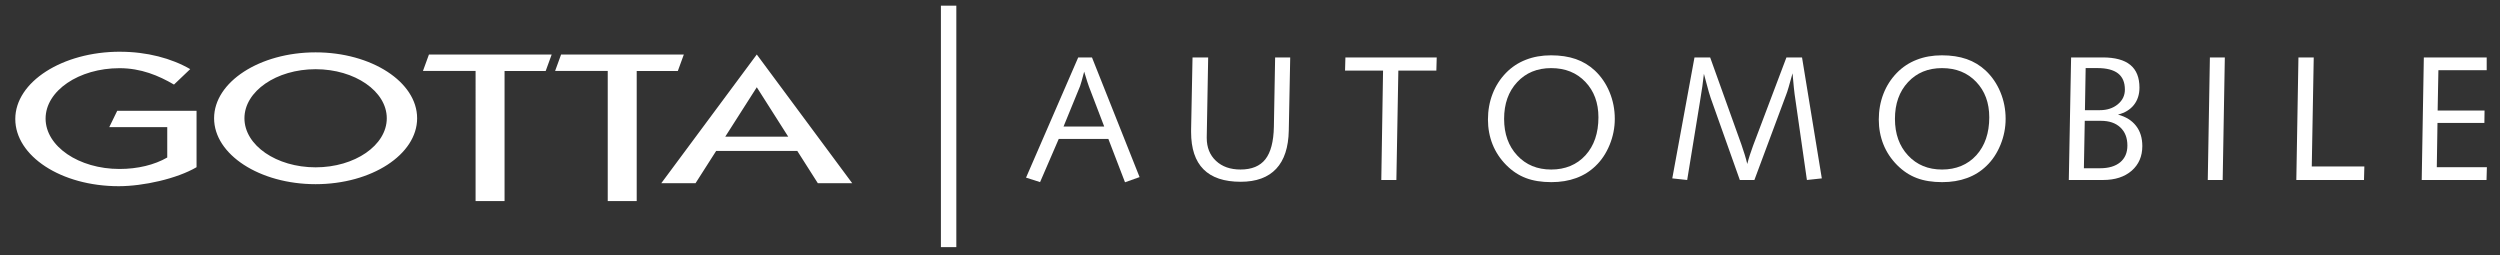<?xml version="1.0" encoding="UTF-8"?>
<svg id="Ebene_1" data-name="Ebene 1" xmlns="http://www.w3.org/2000/svg" viewBox="0 0 979.37 100">
  <rect x="0" y="0" width="979.37" height="100" fill="#333333" stroke="none"/>
  <defs>
    <style>
      .cls-1, .cls-2 {
        fill: #fff;
      }

      .cls-2 {
        fill-rule: evenodd;
      }
    </style>
  </defs>
  <path class="cls-2" d="M123.64,20.51c21.9,0,39.77,11.6,39.77,25.82s-17.87,25.82-39.77,25.82-39.77-11.6-39.77-25.82,17.87-25.82,39.77-25.82m-76.63-.24c10.56,0,20.21,2.58,27.5,6.81l-6.35,6.05c-6.04-3.53-12.91-6.42-21.34-6.42-15.95,0-28.96,8.87-28.96,19.74s13.01,19.74,28.96,19.74c7.1,0,13.65-1.58,18.7-4.49v-11.91h-22.71l3.11-6.38h31.08v22.09c-7.68,4.5-20.82,7.44-30.49,7.44-22.6,0-40.52-11.83-40.52-26.33S24.41,20.26,47.01,20.26Zm121.03,1.09h48.08l-2.35,6.45h-16.11v50.96h-11.35V27.8h-20.62l2.35-6.45Zm51.77,0h48.08l-2.35,6.45h-16.11v50.96h-11.35V27.8h-20.62l2.35-6.45Zm92.54,37.77h-31.8l-8.08,12.65h-13.42l37.42-50.43,37.39,50.43h-13.47l-8.05-12.65Zm-28.24-5.58h24.68l-12.32-19.37-12.36,19.37ZM123.64,27.11c15.35,0,27.88,8.63,27.88,19.22s-12.52,19.22-27.88,19.22-27.88-8.63-27.88-19.22,12.52-19.22,27.88-19.22Z"/>
  <rect class="cls-1" x="368.6" y="2.22" width="6.04" height="94.59"/>
  <path class="cls-1" d="M422.41,22.5h5.37l18.65,46.88-5.71,2.03-6.52-16.98h-19.44l-7.31,16.91-5.5-1.75,20.44-47.09Zm2.31,5.57c-.36,1.45-.68,2.68-.99,3.69-.29,1.01-.49,1.66-.6,1.95l-6.49,15.86h15.93l-5.97-15.62c-.12-.26-.34-.88-.65-1.9-.31-1.02-.73-2.34-1.23-3.98Z"/>
  <path class="cls-1" d="M467.18,22.5h6.12l-.56,31.23v.3c0,3.75,1.21,6.74,3.62,8.99,2.4,2.26,5.61,3.39,9.61,3.39,4.4,0,7.64-1.35,9.74-4.02,2.11-2.69,3.21-6.92,3.33-12.7l.49-27.18h5.91l-.56,28.57c-.12,6.64-1.76,11.67-4.94,15.05-3.18,3.39-7.82,5.08-13.9,5.08-6.47,0-11.33-1.62-14.57-4.88-3.24-3.25-4.86-8.12-4.86-14.6v-.85l.56-28.38Z"/>
  <polygon class="cls-1" points="527.06 22.5 562.83 22.5 562.69 27.65 547.8 27.65 547.03 70.51 541.12 70.51 541.81 27.65 526.92 27.65 527.06 22.5"/>
  <path class="cls-1" d="M607.61,21.67c3.65,0,6.89,.49,9.71,1.47,2.82,.99,5.3,2.49,7.46,4.5,2.49,2.35,4.42,5.17,5.77,8.47,1.36,3.28,2.04,6.76,2.04,10.45,0,3.49-.67,6.89-2.02,10.19-1.36,3.3-3.18,6.05-5.5,8.25-2.17,2.11-4.71,3.7-7.61,4.75-2.9,1.07-6.13,1.6-9.72,1.6-3.83,0-7.16-.53-9.97-1.6-2.82-1.06-5.38-2.76-7.7-5.09-2.38-2.4-4.16-5.1-5.37-8.12-1.19-3-1.8-6.25-1.8-9.74s.6-6.93,1.82-10.05c1.21-3.12,2.96-5.84,5.24-8.19,2.2-2.26,4.79-3.98,7.77-5.14,2.98-1.17,6.27-1.75,9.87-1.75m.09,5.01c-5.49,0-9.94,1.83-13.35,5.51-3.41,3.66-5.11,8.47-5.11,14.37s1.72,10.68,5.14,14.34c3.42,3.68,7.86,5.51,13.32,5.51s10.04-1.87,13.42-5.59c3.38-3.73,5.07-8.69,5.07-14.87,0-5.69-1.72-10.32-5.14-13.9-3.42-3.58-7.87-5.37-13.35-5.37Z"/>
  <path class="cls-1" d="M663.8,22.5h6.15l12.22,34.07c.5,1.43,.94,2.77,1.32,4.02,.39,1.25,.72,2.47,.99,3.65,.32-1.23,.66-2.42,1.04-3.58,.37-1.17,.78-2.37,1.24-3.58l13.07-34.58h6.11l7.75,47.38-5.84,.63-4.82-33.64c-.06-.38-.16-1.26-.3-2.63-.14-1.37-.3-3.21-.51-5.52-.61,2.24-1.12,4.06-1.53,5.45-.41,1.39-.73,2.4-.99,3l-12.42,33.34h-5.71l-11.42-32.15c-.15-.41-.39-1.16-.71-2.26-.31-1.1-.96-3.49-1.94-7.18-.16,1.48-.36,3.13-.61,4.91-.24,1.77-.58,3.88-.99,6.33l-4.95,30.35-5.84-.63,8.7-47.38Z"/>
  <path class="cls-1" d="M760.71,21.67c3.65,0,6.89,.49,9.71,1.47,2.82,.99,5.3,2.49,7.46,4.5,2.49,2.35,4.42,5.17,5.78,8.47,1.36,3.28,2.04,6.76,2.04,10.45,0,3.49-.67,6.89-2.02,10.19-1.36,3.3-3.18,6.05-5.5,8.25-2.17,2.11-4.71,3.7-7.61,4.75-2.9,1.07-6.13,1.6-9.72,1.6-3.83,0-7.16-.53-9.97-1.6-2.82-1.06-5.38-2.76-7.7-5.09-2.38-2.4-4.16-5.1-5.37-8.12-1.19-3-1.8-6.25-1.8-9.74s.6-6.93,1.82-10.05c1.21-3.12,2.96-5.84,5.24-8.19,2.2-2.26,4.79-3.98,7.77-5.14,2.98-1.17,6.27-1.75,9.87-1.75m.09,5.01c-5.49,0-9.94,1.83-13.35,5.51-3.41,3.66-5.11,8.47-5.11,14.37s1.72,10.68,5.14,14.34c3.42,3.68,7.86,5.51,13.32,5.51s10.04-1.87,13.42-5.59c3.37-3.73,5.07-8.69,5.07-14.87,0-5.69-1.72-10.32-5.14-13.9-3.42-3.58-7.87-5.37-13.35-5.37Z"/>
  <path class="cls-1" d="M811.34,22.5h12.4c4.81,0,8.42,.97,10.81,2.93,2.39,1.96,3.58,4.93,3.58,8.89,0,2.69-.73,4.96-2.19,6.8-1.46,1.83-3.54,3.1-6.23,3.77,3.1,.83,5.46,2.31,7.09,4.42,1.64,2.11,2.45,4.74,2.45,7.92,0,4-1.39,7.22-4.17,9.65-2.78,2.42-6.52,3.63-11.2,3.63h-13.43l.9-48.01Zm5.71,4.17l-.28,16.49h5.84c2.83,0,5.17-.77,7.03-2.3,1.86-1.53,2.78-3.46,2.78-5.76,0-2.83-.89-4.94-2.68-6.34-1.79-1.39-4.49-2.09-8.08-2.09h-4.62Zm-.35,20.66l-.34,18.58h6.32c3.39,0,6.02-.78,7.9-2.34,1.88-1.57,2.82-3.75,2.82-6.55,0-3.02-.92-5.38-2.76-7.1-1.84-1.73-4.37-2.59-7.58-2.59h-6.35Z"/>
  <polygon class="cls-1" points="865.72 22.5 871.57 22.5 870.73 70.51 864.89 70.51 865.72 22.5"/>
  <polygon class="cls-1" points="900.41 22.5 906.4 22.5 905.63 65.22 926.23 65.22 926.09 70.51 899.58 70.51 900.41 22.5"/>
  <polygon class="cls-1" points="949.53 22.5 974.16 22.5 974.16 27.51 955.24 27.51 954.94 43.3 973.32 43.3 973.25 48.17 954.88 48.17 954.61 65.5 974.23 65.5 974.09 70.51 948.7 70.51 949.53 22.5"/>
</svg>